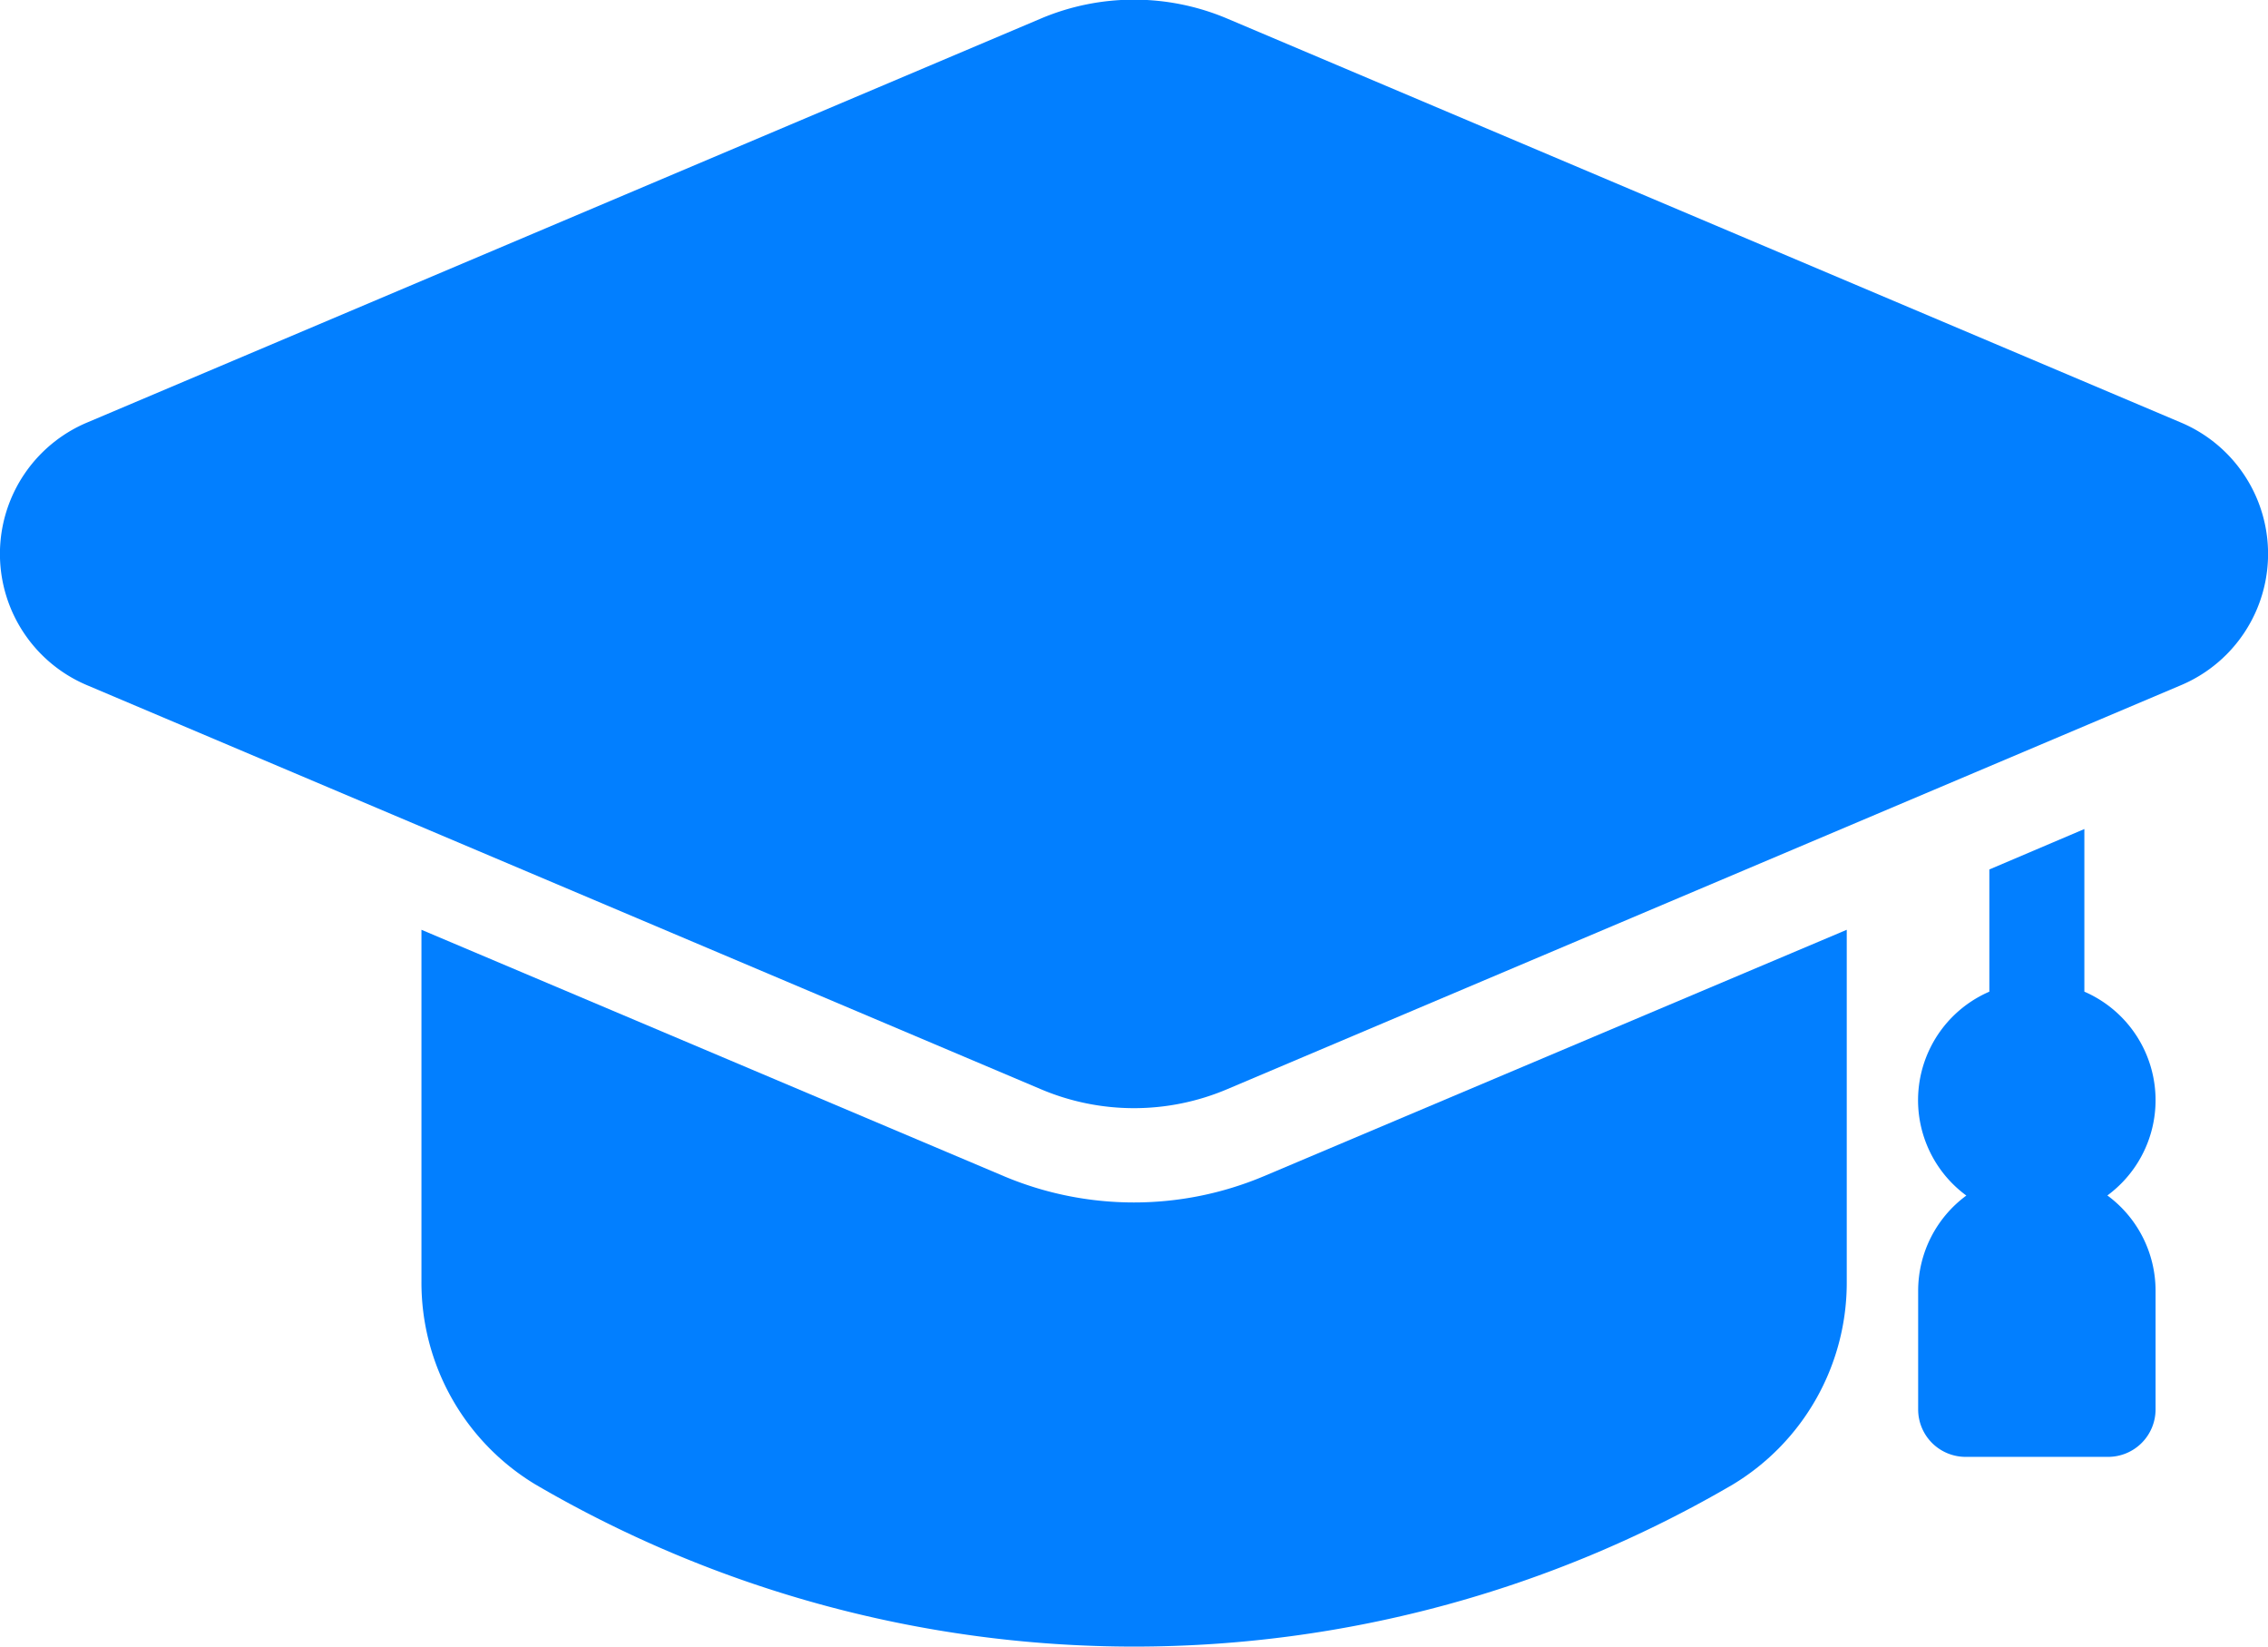 <svg xmlns="http://www.w3.org/2000/svg" width="21.886" height="15.889" viewBox="0 0 21.886 15.889">
  <g id="Graduate" transform="translate(-0.129 -6.344)">
    <path id="Path_13723" data-name="Path 13723" d="M42.327,27.325a1.141,1.141,0,0,0-.222-1.966V23.79l-.917.39v1.179a1.141,1.141,0,0,0-.222,1.967,1.141,1.141,0,0,0-.465.917v1.146a.458.458,0,0,0,.458.458h1.375a.458.458,0,0,0,.458-.458V28.242a1.141,1.141,0,0,0-.465-.917Z" transform="translate(-21.862 -9.448)" fill="#027fff"/>
    <path id="Path_13724" data-name="Path 13724" d="M22.754,25.91V29.3a2.274,2.274,0,0,1-1.1,1.962,11.454,11.454,0,0,1-11.553,0A2.274,2.274,0,0,1,9,29.3V25.91l5.625,2.379a3.232,3.232,0,0,0,2.5,0Z" transform="translate(-4.804 -10.596)" fill="#027fff"/>
    <path id="Path_13725" data-name="Path 13725" d="M21.176,10.421l-9.21-3.9a2.306,2.306,0,0,0-1.788,0l-9.21,3.9a1.375,1.375,0,0,0,0,2.533l9.21,3.9a2.3,2.3,0,0,0,1.788,0l9.21-3.9a1.375,1.375,0,0,0,0-2.533Z" fill="#027fff"/>
  </g>
</svg>
